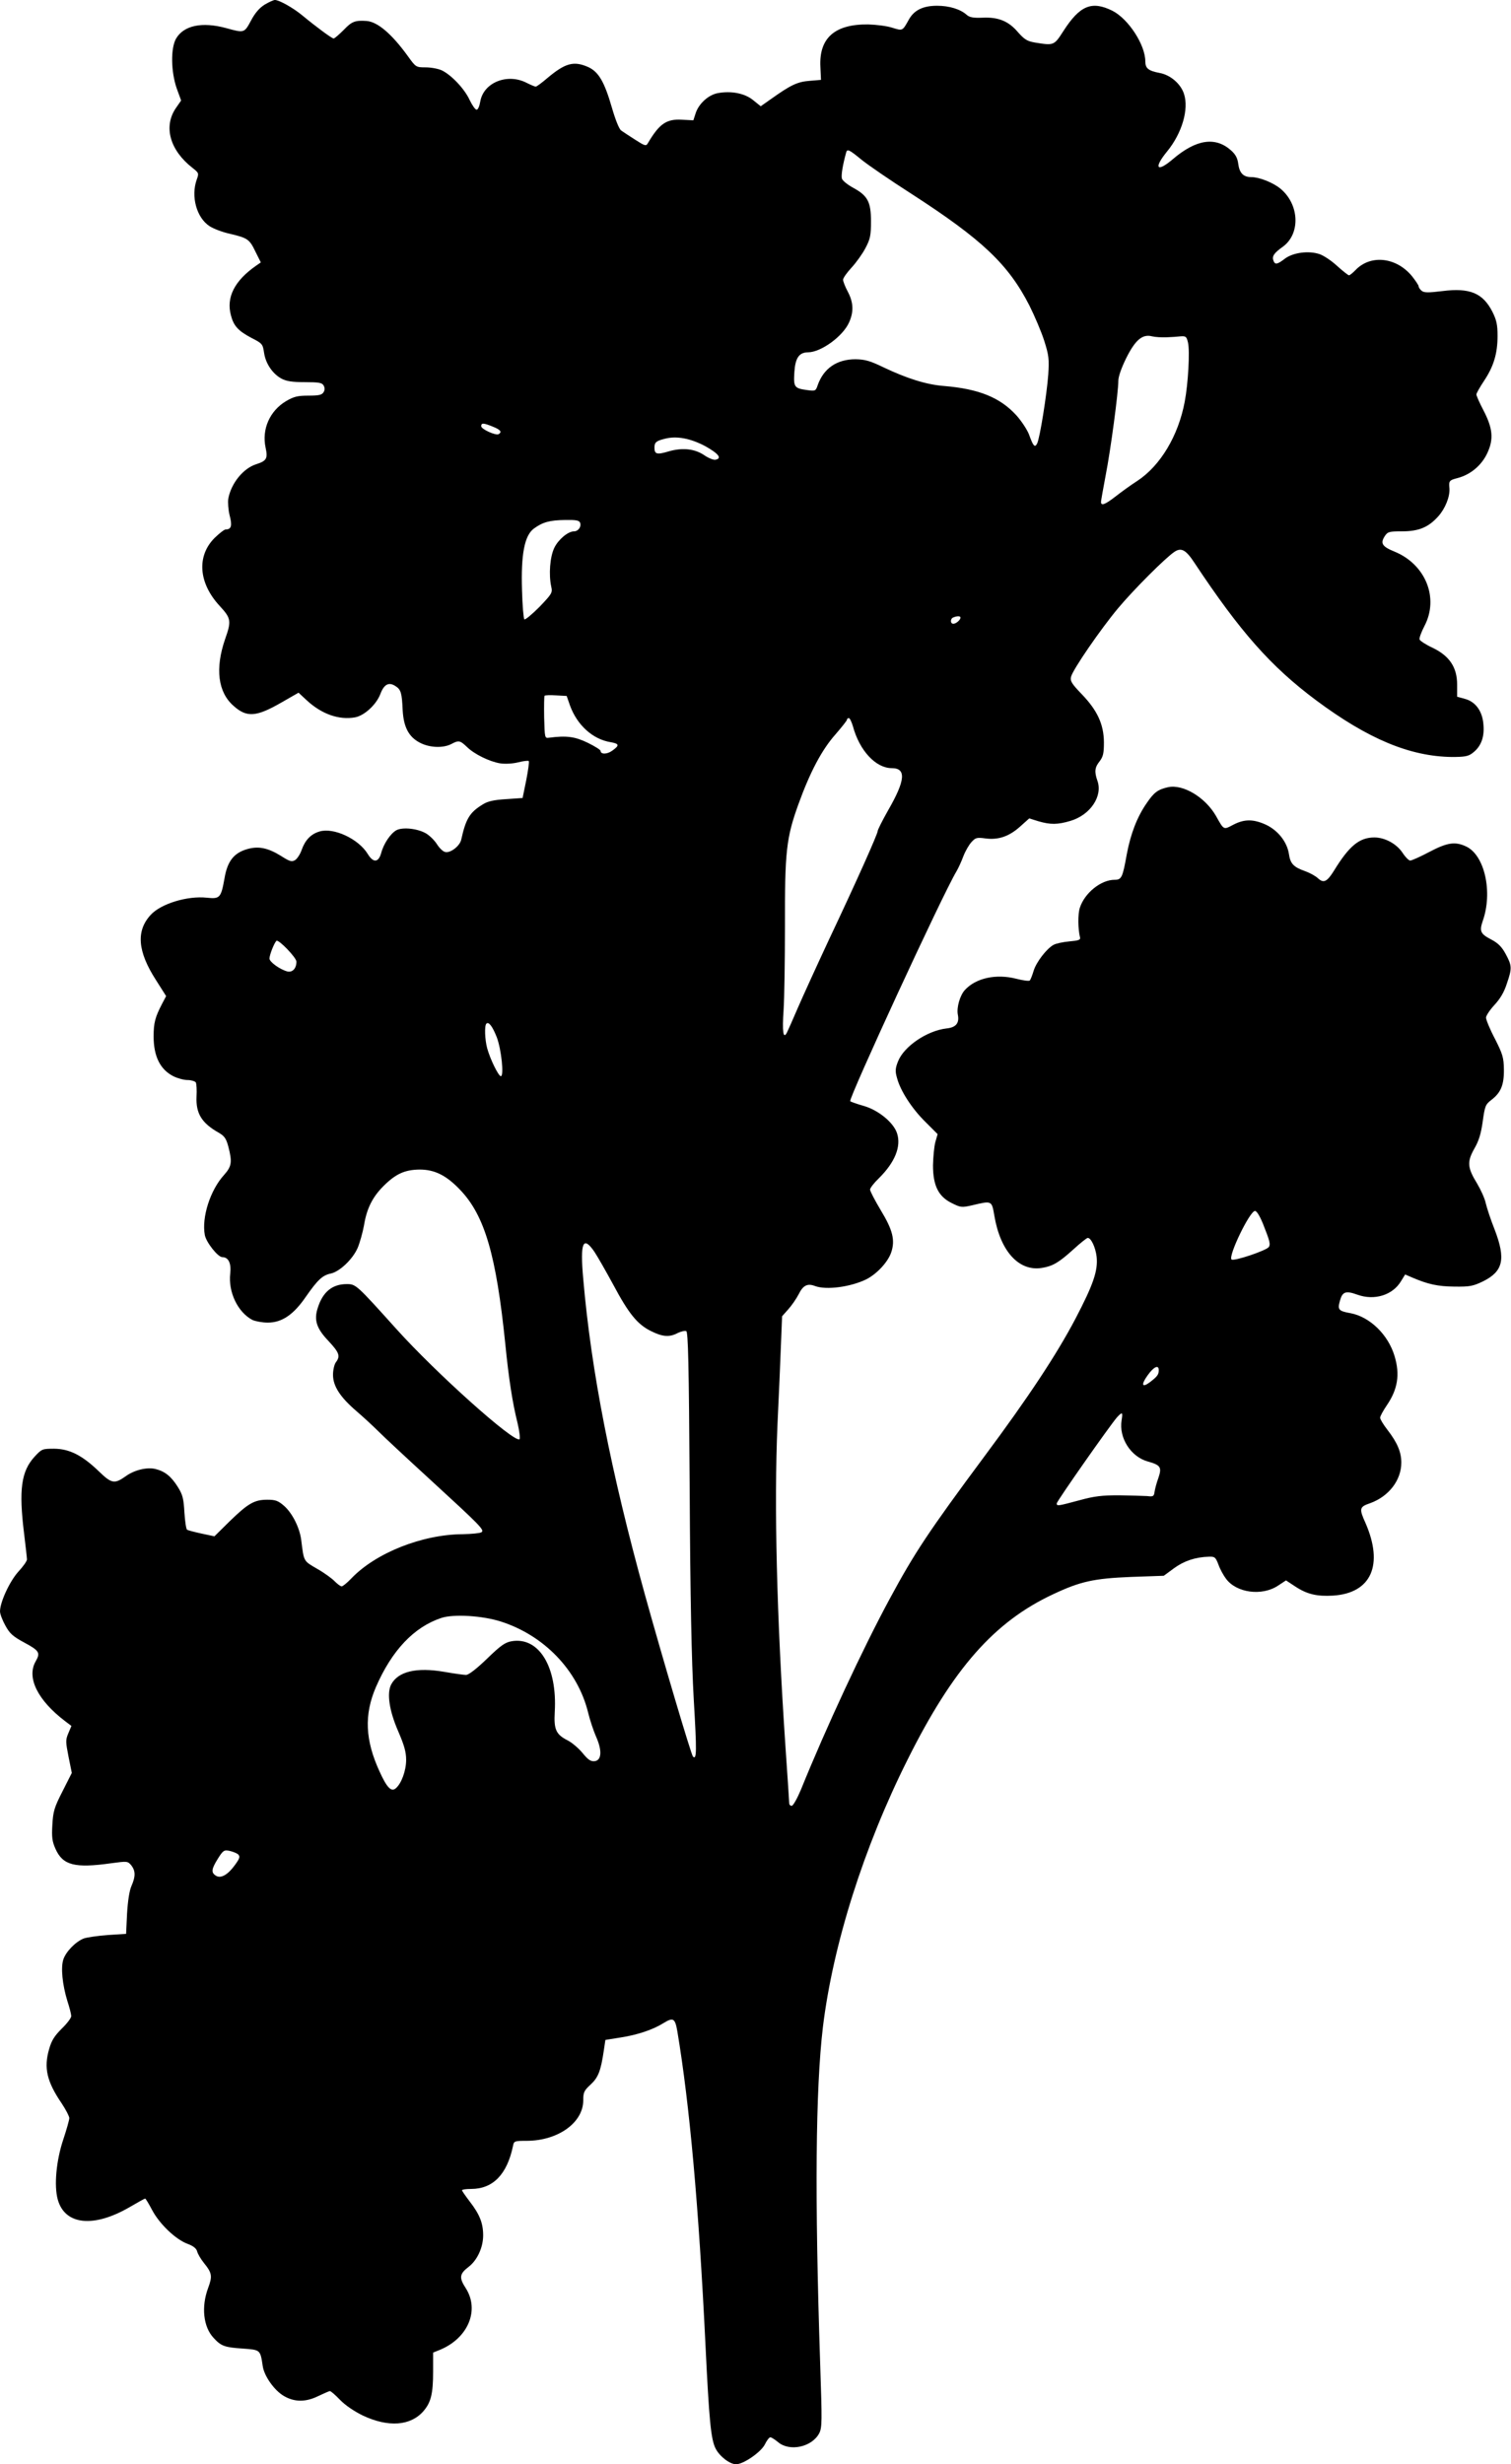 <?xml version="1.0" standalone="no"?>
<!DOCTYPE svg PUBLIC "-//W3C//DTD SVG 20010904//EN"
 "http://www.w3.org/TR/2001/REC-SVG-20010904/DTD/svg10.dtd">
<svg version="1.0" xmlns="http://www.w3.org/2000/svg"
 width="785pt" height="1280pt" viewBox="0 0 785 1280"
 preserveAspectRatio="xMidYMid meet">
<g transform="translate(0,1280) scale(0.1,-0.1)"
fill="#000000" stroke="none">
<path d="M1375 12776 c-27 -17 -50 -43 -71 -83 -35 -65 -35 -65 -129 -39 -125
34 -220 14 -260 -54 -29 -50 -27 -172 3 -259 l23 -63 -27 -39 c-66 -96 -32
-219 86 -311 33 -26 34 -28 22 -61 -31 -87 -1 -198 67 -242 20 -13 67 -31 104
-39 93 -22 103 -28 134 -93 l28 -56 -23 -16 c-114 -79 -158 -166 -132 -260 14
-54 38 -80 106 -116 57 -29 59 -32 66 -78 8 -55 44 -109 91 -134 24 -13 55
-18 120 -18 74 0 90 -3 98 -17 7 -12 7 -24 0 -35 -8 -14 -23 -18 -78 -18 -57
0 -76 -5 -116 -28 -86 -51 -128 -147 -107 -243 12 -55 5 -68 -48 -85 -68 -21
-131 -99 -146 -179 -3 -20 0 -59 7 -87 14 -53 9 -73 -20 -73 -8 0 -33 -20 -58
-44 -94 -94 -84 -234 26 -353 60 -65 62 -78 28 -174 -52 -152 -37 -275 45
-346 68 -61 118 -57 248 18 l89 51 43 -40 c78 -72 168 -103 251 -88 48 9 110
66 131 121 19 51 44 64 79 41 28 -18 33 -35 37 -126 5 -86 31 -137 88 -167 50
-27 121 -30 164 -8 39 21 46 19 81 -14 38 -38 118 -77 173 -86 25 -4 64 -2 93
5 27 7 53 10 56 7 3 -4 -3 -48 -13 -99 l-19 -93 -86 -6 c-64 -4 -96 -11 -122
-28 -67 -41 -87 -74 -111 -183 -8 -34 -59 -72 -85 -63 -11 3 -29 21 -41 40
-12 19 -36 43 -55 55 -43 26 -121 35 -155 18 -31 -17 -67 -70 -80 -120 -14
-49 -41 -51 -70 -3 -48 78 -177 138 -250 116 -45 -13 -75 -45 -93 -96 -7 -21
-22 -44 -33 -52 -18 -11 -27 -9 -74 21 -68 42 -117 52 -174 36 -71 -20 -105
-63 -120 -154 -18 -100 -24 -106 -91 -99 -101 11 -239 -31 -292 -89 -77 -83
-69 -190 28 -340 l52 -82 -21 -40 c-36 -69 -44 -99 -44 -169 0 -104 34 -172
102 -207 22 -11 55 -20 74 -20 19 0 38 -6 43 -12 4 -7 6 -41 4 -74 -4 -88 27
-138 116 -188 29 -17 38 -30 49 -71 21 -81 18 -103 -22 -148 -72 -79 -117
-220 -100 -312 7 -38 68 -115 91 -115 32 0 47 -32 41 -85 -11 -96 39 -201 115
-241 15 -7 51 -14 80 -14 73 0 133 40 197 133 62 89 87 113 131 122 46 10 114
75 139 133 11 26 26 79 33 117 14 87 44 147 101 204 64 64 111 85 188 86 78 0
139 -30 211 -106 127 -133 187 -338 234 -799 18 -181 37 -305 64 -413 10 -42
14 -80 10 -83 -30 -18 -435 345 -640 573 -208 231 -210 233 -258 233 -74 0
-124 -40 -150 -123 -21 -63 -7 -107 55 -172 57 -61 63 -79 39 -111 -8 -10 -15
-40 -15 -65 0 -59 37 -116 122 -189 35 -30 86 -77 114 -105 28 -28 147 -139
265 -247 266 -244 288 -266 270 -277 -7 -5 -51 -9 -96 -10 -211 -1 -453 -97
-580 -230 -21 -22 -44 -41 -50 -41 -6 0 -22 12 -36 26 -13 14 -54 44 -91 65
-72 42 -69 36 -83 149 -8 64 -46 140 -89 178 -31 27 -45 32 -87 32 -67 0 -99
-18 -195 -111 l-80 -79 -66 14 c-37 8 -71 17 -76 20 -5 3 -11 44 -14 90 -4 72
-9 92 -34 132 -35 56 -68 82 -118 94 -44 10 -109 -6 -153 -38 -58 -41 -73 -39
-139 25 -87 84 -153 117 -232 118 -62 0 -65 -1 -102 -41 -70 -76 -83 -172 -55
-399 8 -66 15 -127 15 -135 0 -9 -20 -37 -45 -64 -45 -50 -95 -158 -95 -206 0
-14 13 -47 28 -74 23 -42 39 -56 100 -89 76 -41 83 -52 57 -97 -48 -84 11
-202 153 -310 l33 -25 -16 -38 c-15 -35 -14 -45 1 -122 l17 -84 -48 -95 c-43
-84 -49 -104 -53 -174 -4 -64 -1 -87 16 -125 38 -86 100 -102 291 -75 82 11
84 11 103 -11 22 -29 23 -57 1 -107 -11 -25 -19 -78 -23 -144 l-5 -105 -95 -6
c-52 -4 -108 -12 -125 -18 -43 -17 -93 -69 -106 -109 -14 -42 -5 -131 21 -216
11 -33 20 -69 20 -78 0 -10 -22 -39 -49 -65 -38 -38 -53 -61 -66 -107 -28 -97
-12 -168 65 -281 22 -33 40 -68 40 -77 0 -9 -14 -59 -31 -110 -37 -110 -49
-241 -29 -313 37 -133 187 -148 374 -39 41 24 77 44 80 44 3 0 19 -27 37 -61
38 -71 121 -151 183 -174 30 -11 46 -24 50 -39 3 -13 19 -40 35 -60 43 -53 45
-69 22 -131 -36 -97 -25 -201 28 -258 39 -43 58 -50 151 -56 93 -7 92 -5 105
-92 8 -52 60 -125 109 -154 56 -33 115 -33 181 0 28 13 54 25 59 25 5 0 29
-21 53 -46 27 -28 73 -59 118 -81 132 -62 247 -54 314 22 40 46 51 91 51 207
l0 98 37 15 c145 61 205 205 133 319 -36 55 -33 75 14 111 45 34 76 101 76
164 0 63 -18 109 -70 176 -22 29 -40 55 -40 58 0 4 21 7 47 7 114 0 187 75
218 223 5 26 7 27 73 27 162 1 292 95 292 210 0 41 4 51 38 82 40 37 53 70 69
178 l8 54 81 13 c84 13 166 40 220 74 52 32 61 26 73 -43 63 -376 111 -904
146 -1628 19 -392 28 -491 53 -539 21 -41 74 -81 106 -81 38 0 128 62 149 102
10 21 23 38 29 38 6 0 23 -11 40 -25 60 -51 176 -26 214 46 15 30 15 61 5 358
-29 873 -24 1429 14 1751 52 428 212 935 440 1390 236 473 450 716 756 859
142 67 212 82 404 90 l171 6 53 39 c52 38 111 58 181 60 31 1 35 -2 50 -41 8
-23 26 -56 39 -73 54 -74 187 -92 271 -36 l41 27 47 -31 c62 -41 113 -53 198
-48 198 13 263 159 168 377 -34 75 -32 84 24 103 97 35 162 119 162 211 0 55
-21 104 -72 170 -21 27 -38 55 -38 63 0 8 16 37 35 65 56 82 69 159 40 255
-33 111 -128 204 -229 223 -62 11 -68 18 -55 64 13 48 30 54 91 32 89 -32 184
-2 227 71 l21 34 37 -16 c82 -35 132 -46 218 -47 80 -1 97 2 149 27 105 52
120 115 61 269 -20 50 -40 111 -46 136 -5 25 -26 71 -45 103 -51 83 -53 113
-15 181 24 41 35 78 44 142 11 79 14 88 44 111 50 38 67 78 66 159 -1 62 -6
79 -47 160 -26 49 -46 99 -46 109 0 10 20 40 43 65 30 32 51 67 65 111 28 81
27 94 -6 155 -20 37 -39 56 -75 75 -56 29 -62 43 -44 96 53 150 10 342 -86
387 -57 27 -98 21 -191 -28 -47 -25 -92 -45 -100 -45 -7 0 -25 18 -40 41 -31
46 -91 79 -146 79 -78 0 -131 -44 -210 -173 -36 -58 -54 -66 -83 -39 -13 12
-42 28 -67 37 -60 21 -77 39 -84 90 -10 62 -56 121 -119 151 -66 30 -112 30
-170 0 -51 -27 -48 -29 -90 46 -56 97 -171 166 -249 149 -53 -12 -73 -27 -111
-83 -50 -72 -83 -159 -103 -264 -22 -123 -27 -134 -64 -134 -70 0 -155 -68
-180 -145 -11 -33 -10 -111 1 -155 3 -12 -9 -16 -56 -20 -33 -3 -70 -11 -82
-18 -36 -20 -89 -89 -103 -134 -7 -24 -16 -46 -20 -51 -4 -4 -35 0 -70 9 -105
27 -210 4 -267 -58 -26 -28 -44 -91 -37 -128 9 -44 -9 -67 -59 -72 -102 -12
-222 -94 -252 -172 -14 -35 -15 -51 -5 -85 17 -66 77 -159 147 -228 l64 -64
-12 -42 c-6 -23 -11 -77 -12 -120 0 -105 28 -162 97 -196 46 -23 52 -24 105
-12 105 25 103 26 117 -55 31 -183 127 -289 246 -270 57 9 89 28 164 96 36 33
70 60 75 60 17 0 40 -48 46 -97 8 -73 -17 -145 -110 -323 -98 -186 -243 -406
-473 -715 -291 -392 -363 -501 -492 -740 -139 -257 -330 -667 -462 -993 -19
-45 -40 -82 -47 -82 -7 0 -13 6 -13 13 0 6 -9 143 -20 302 -45 668 -59 1246
-41 1665 7 146 15 332 18 414 l6 149 32 36 c18 20 42 55 54 78 23 47 46 58 85
43 59 -22 185 -5 267 35 56 29 112 90 129 140 21 63 8 116 -54 218 -31 52 -56
100 -56 108 0 8 21 35 46 59 83 82 117 165 94 234 -18 55 -96 119 -171 141
-35 10 -67 21 -72 25 -11 10 480 1075 552 1194 10 17 26 52 36 79 10 26 29 59
42 73 21 23 28 25 72 19 67 -9 123 10 180 61 l48 43 48 -15 c62 -18 99 -18
166 2 104 31 169 129 140 209 -16 46 -14 69 12 101 18 24 22 41 22 99 -1 93
-34 165 -116 250 -52 54 -60 68 -55 89 9 38 154 248 244 356 82 98 248 264
294 294 35 23 59 10 103 -57 238 -359 397 -539 633 -715 269 -200 486 -291
704 -294 64 0 85 3 106 19 44 32 64 80 59 145 -4 72 -40 123 -97 138 l-40 11
0 63 c0 90 -40 149 -127 191 -35 16 -65 36 -68 43 -3 7 9 39 25 70 77 146 6
321 -156 387 -64 26 -74 43 -50 80 15 23 23 25 89 25 88 0 138 21 189 78 36
40 61 102 58 145 -4 39 -1 43 43 54 68 18 125 67 154 130 34 73 28 129 -21
223 -20 38 -36 75 -36 81 0 6 18 38 40 71 50 75 70 142 70 233 0 58 -5 82 -27
126 -50 97 -117 125 -260 107 -73 -9 -95 -9 -108 2 -8 7 -15 17 -15 23 0 5
-16 29 -35 53 -82 99 -216 113 -294 30 -14 -14 -28 -26 -33 -26 -4 0 -32 22
-62 49 -29 27 -70 54 -91 61 -57 19 -137 8 -179 -23 -40 -31 -52 -33 -60 -12
-9 24 2 40 48 73 93 67 87 220 -12 302 -39 32 -110 60 -152 60 -40 0 -61 21
-67 68 -4 31 -14 50 -39 72 -81 71 -180 56 -300 -46 -84 -72 -103 -49 -31 39
78 95 114 220 88 299 -17 53 -71 99 -127 109 -58 11 -74 24 -74 60 0 86 -88
221 -171 263 -107 53 -169 28 -255 -106 -48 -75 -49 -75 -148 -59 -40 7 -54
16 -87 53 -49 58 -102 80 -185 76 -47 -2 -67 2 -81 14 -33 30 -91 48 -155 48
-73 0 -119 -23 -146 -71 -34 -61 -32 -60 -87 -43 -27 9 -84 16 -125 17 -174 2
-256 -71 -248 -221 l3 -67 -60 -5 c-63 -5 -98 -22 -199 -94 l-54 -38 -41 33
c-44 35 -114 48 -183 35 -47 -9 -96 -53 -113 -101 l-13 -40 -59 3 c-81 5 -118
-21 -178 -123 -9 -15 -15 -13 -65 19 -30 19 -63 41 -73 48 -11 8 -30 56 -48
118 -39 135 -69 186 -122 211 -76 34 -120 22 -214 -57 -28 -24 -55 -44 -60
-44 -5 0 -26 9 -48 20 -100 51 -223 1 -240 -97 -4 -24 -12 -43 -19 -43 -7 0
-23 23 -36 50 -27 59 -95 130 -144 154 -19 9 -57 16 -85 16 -50 0 -51 1 -92
58 -84 116 -157 178 -214 183 -60 4 -77 -2 -119 -46 -25 -25 -48 -45 -53 -45
-9 0 -89 59 -164 121 -46 38 -119 79 -141 79 -7 0 -31 -11 -53 -24z m3100
-805 c33 -27 151 -108 262 -179 365 -236 501 -364 611 -579 27 -54 62 -136 77
-183 24 -76 26 -95 21 -175 -8 -107 -44 -332 -58 -359 -12 -23 -20 -14 -42 47
-10 26 -40 71 -66 100 -84 92 -194 137 -375 152 -92 7 -193 39 -315 97 -70 34
-96 41 -145 42 -97 0 -166 -47 -197 -135 -10 -30 -12 -31 -56 -25 -66 9 -70
16 -65 94 5 74 25 102 72 102 67 1 180 83 212 155 25 55 23 104 -6 159 -14 26
-25 54 -25 63 0 9 20 37 44 63 24 26 57 72 72 101 25 47 29 66 29 139 0 102
-17 134 -95 176 -27 15 -52 35 -56 46 -5 16 4 71 22 136 5 20 16 15 79 -37z
m1585 -923 c25 1 58 3 74 5 27 2 31 -2 38 -33 10 -43 1 -211 -17 -306 -33
-177 -126 -332 -245 -411 -36 -23 -88 -61 -116 -83 -53 -41 -74 -49 -74 -27 0
6 11 68 24 137 26 132 66 432 66 492 0 22 16 67 41 118 47 94 84 126 134 113
17 -4 50 -6 75 -5z m-3500 -464 c40 -16 49 -27 31 -39 -15 -9 -91 26 -91 41 0
18 11 18 60 -2z m1103 -101 c70 -39 90 -64 54 -71 -10 -2 -35 8 -56 22 -50 35
-114 42 -185 22 -63 -19 -76 -16 -76 19 0 27 9 35 54 46 61 16 133 2 209 -38z
m-649 -399 c7 -20 -10 -44 -32 -44 -31 0 -81 -42 -102 -85 -23 -47 -30 -140
-16 -203 7 -31 3 -37 -62 -105 -39 -39 -74 -68 -78 -64 -4 4 -10 72 -12 151
-6 187 13 284 61 320 46 34 83 44 163 45 58 1 73 -2 78 -15z m1976 -492 c0
-12 -23 -32 -37 -32 -17 0 -17 27 0 33 19 8 37 8 37 -1z m-2029 -456 c37 -102
118 -176 211 -191 46 -8 47 -17 9 -44 -27 -20 -61 -20 -61 -1 0 5 -30 24 -67
42 -66 32 -110 38 -201 26 -22 -3 -22 -1 -25 105 -1 60 0 110 2 113 3 3 30 4
60 2 l55 -3 17 -49z m1470 -108 c34 -127 119 -218 202 -218 76 0 71 -63 -19
-219 -30 -53 -54 -101 -54 -107 0 -15 -106 -253 -253 -564 -63 -135 -136 -295
-162 -355 -26 -61 -52 -119 -57 -129 -19 -36 -25 5 -17 119 4 61 7 256 7 435
-1 387 7 457 69 630 61 169 122 285 194 366 32 37 59 71 59 75 0 5 4 9 10 9 5
0 14 -19 21 -42z m-2891 -1223 c0 -35 -20 -57 -47 -51 -38 10 -93 49 -93 67 0
19 24 80 36 92 10 10 104 -87 104 -108z m1041 -393 c24 -64 38 -202 21 -202
-12 0 -55 87 -71 145 -12 44 -15 118 -4 128 12 12 32 -15 54 -71z m3981 -970
c35 -88 39 -105 30 -119 -11 -18 -183 -76 -194 -65 -18 18 95 252 122 252 9 0
25 -26 42 -68z m-3474 -144 c16 -24 60 -101 98 -171 80 -150 125 -206 196
-241 60 -30 96 -33 139 -10 17 8 37 13 44 10 10 -3 14 -166 18 -818 3 -575 10
-895 21 -1092 16 -272 16 -320 -4 -300 -9 9 -156 504 -249 839 -177 639 -280
1165 -321 1643 -17 189 -1 226 58 140z m2932 -615 c0 -23 -8 -33 -44 -61 -43
-33 -50 -16 -14 34 32 45 58 57 58 27z m-193 -260 c-15 -91 47 -189 135 -214
68 -19 75 -30 56 -86 -10 -27 -18 -59 -20 -73 -3 -22 -7 -25 -38 -21 -19 1
-84 3 -145 4 -90 0 -128 -4 -208 -26 -112 -30 -117 -31 -117 -16 0 11 277 406
313 447 28 30 31 28 24 -15z m-3224 -1046 c224 -72 398 -253 452 -471 9 -38
28 -95 41 -125 33 -73 30 -125 -7 -129 -20 -2 -34 7 -63 43 -21 25 -55 54 -77
65 -61 31 -72 57 -67 147 14 235 -82 392 -224 368 -34 -6 -57 -22 -128 -91
-54 -52 -95 -84 -109 -84 -11 0 -62 7 -113 16 -145 25 -240 2 -276 -66 -23
-45 -10 -135 36 -241 32 -74 42 -109 42 -150 0 -57 -25 -124 -54 -148 -23 -20
-46 3 -84 87 -75 163 -81 295 -19 439 83 191 198 312 340 359 63 21 214 12
310 -19z m-1365 -1210 c10 -11 7 -21 -18 -55 -36 -50 -73 -71 -98 -55 -26 16
-24 34 9 87 28 45 33 48 62 42 17 -4 38 -12 45 -19z"/>
</g>
</svg>

